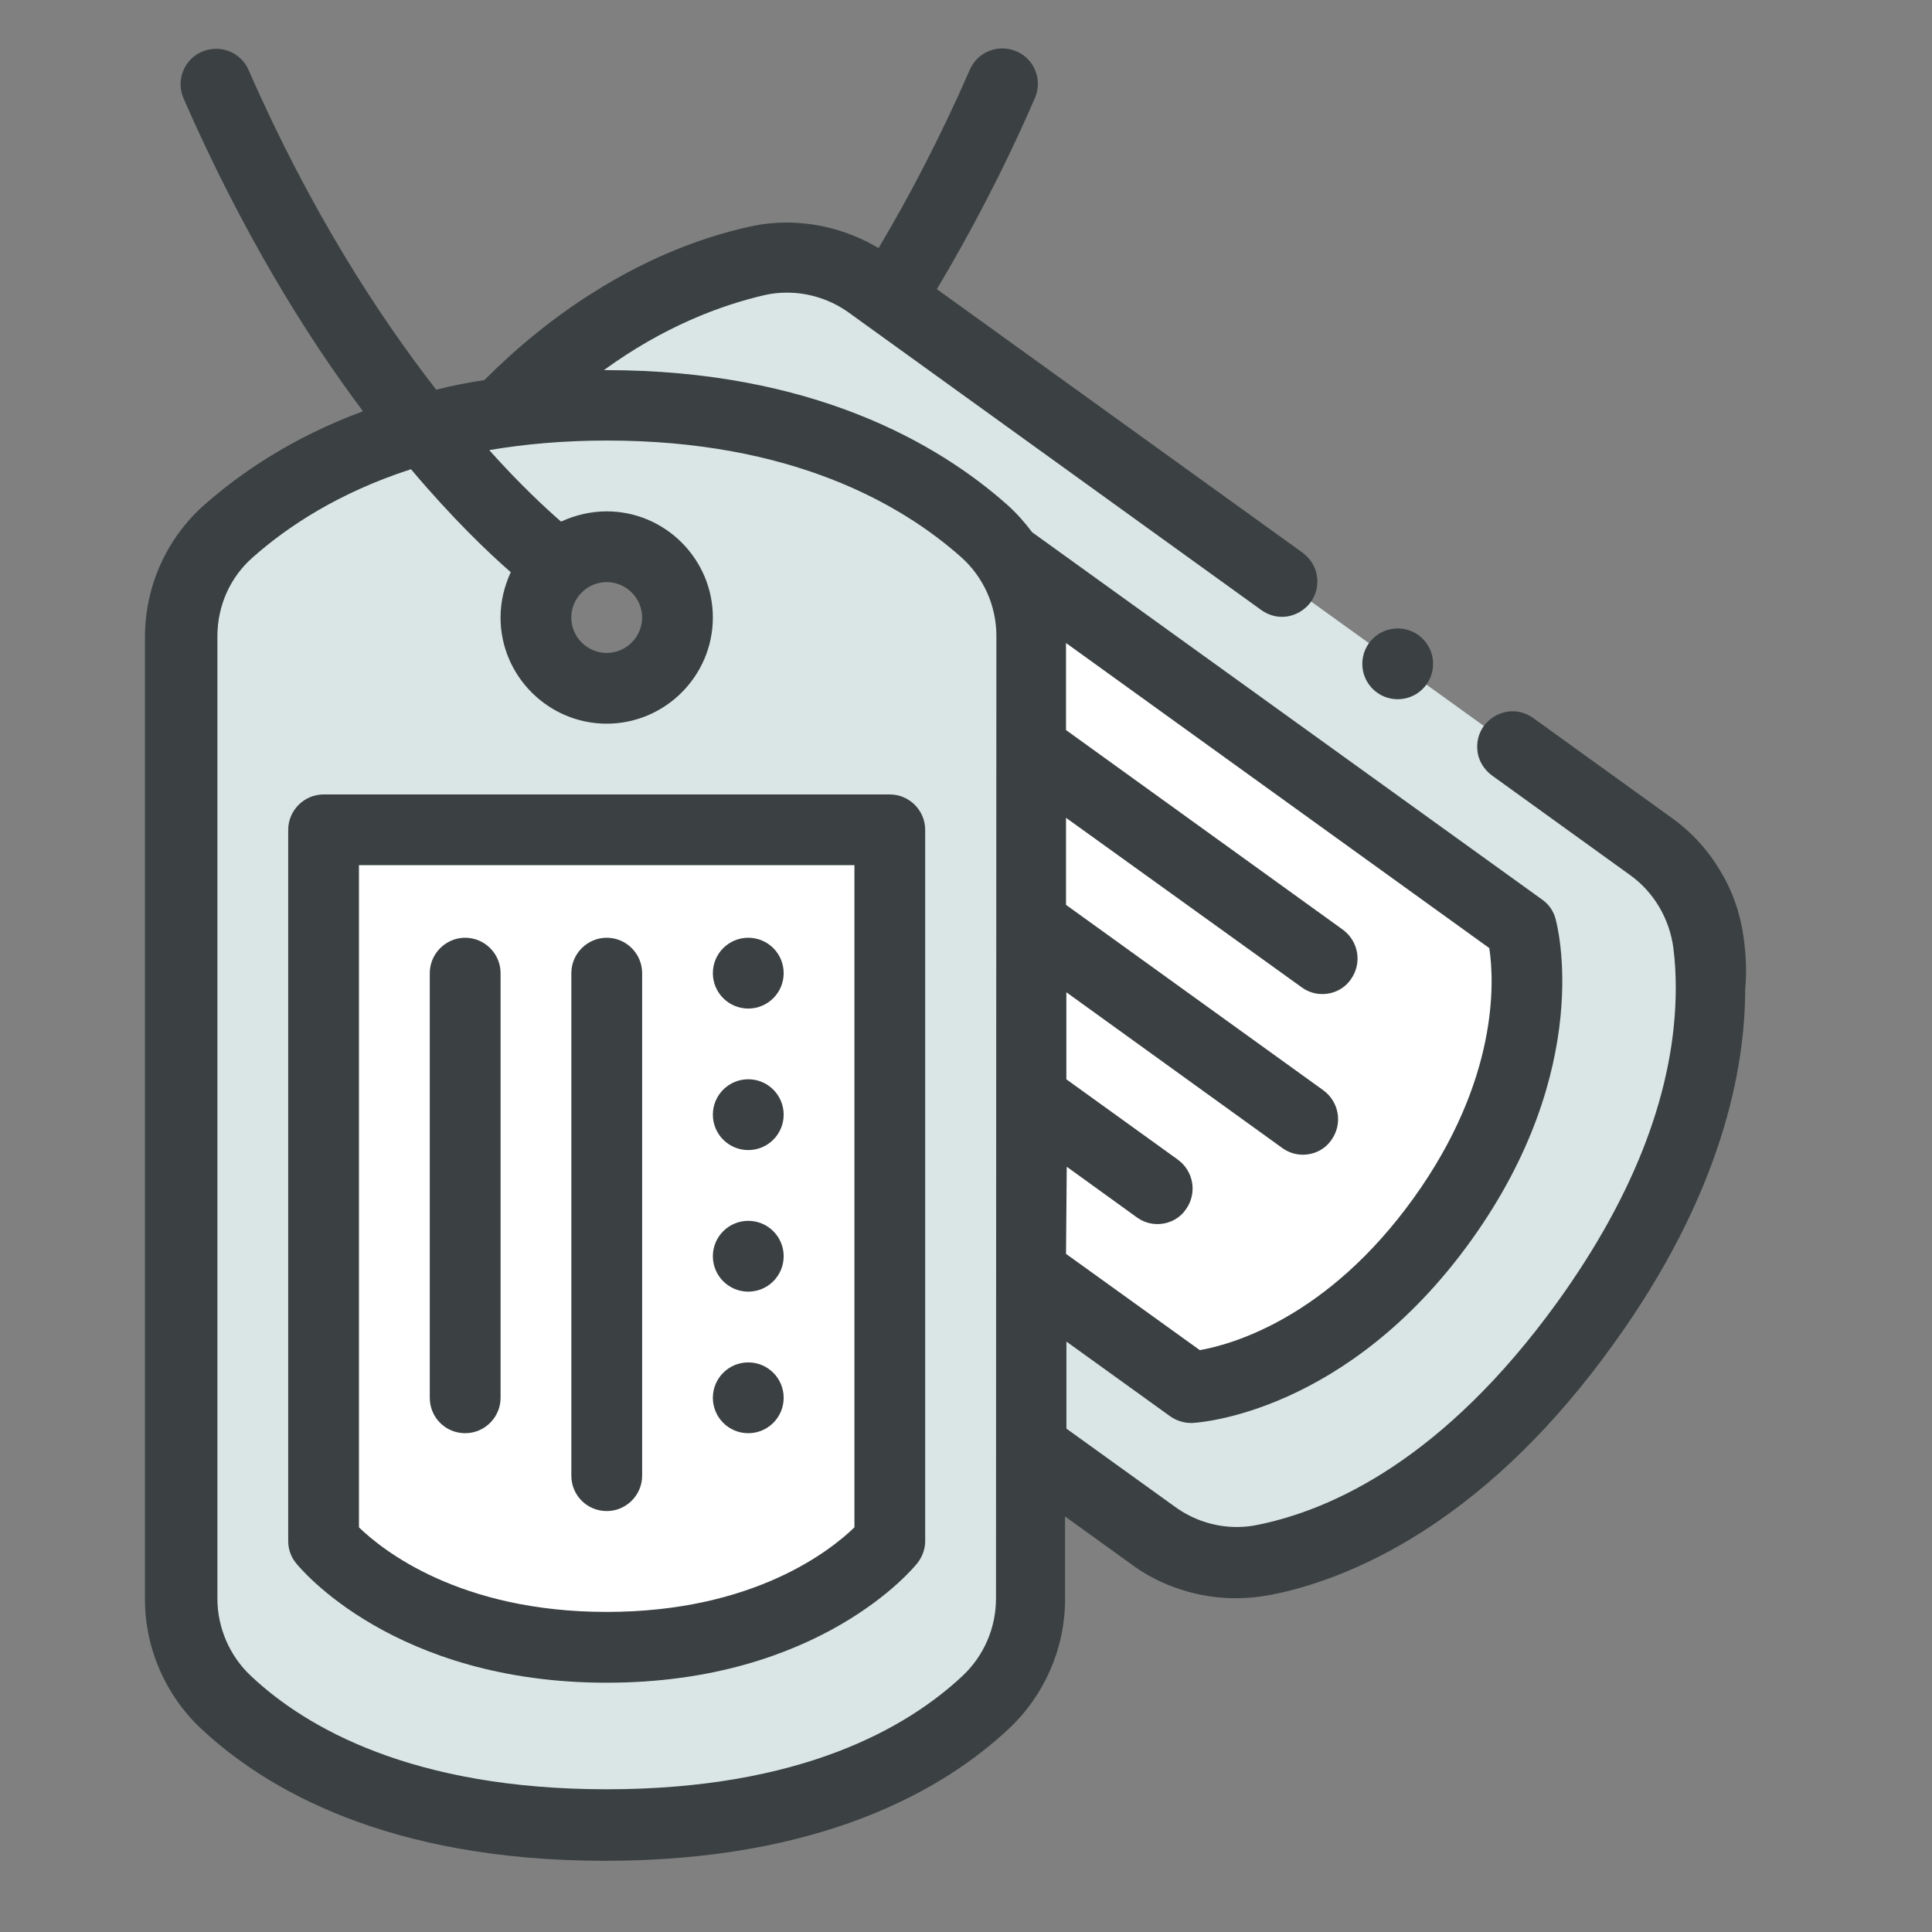 <svg fill="none" height="40" viewBox="0 0 40 40" width="40" xmlns="http://www.w3.org/2000/svg"><rect x="0" y="0" width="40" height="40" fill="#808080" stroke="none"/><path d="m15.675 5.391c-1.59.359-4.25 1.458-6.675 4.821-2.425 3.363-2.623 6.235-2.462 7.862.081.828.528 1.583 1.202 2.066l16.163 11.643c.659.476 1.48.652 2.271.498 1.546-.3 4.118-1.363 6.66-4.894 2.542-3.532 2.74-6.309 2.535-7.869-.103-.806-.535-1.524-1.194-2l-16.163-11.643c-.674-.484-1.524-.667-2.337-.484zm-1.92 8.25c-.476.659-1.392.806-2.044.33-.652-.476-.806-1.392-.33-2.044.476-.659 1.392-.806 2.044-.33.652.476.806 1.392.33 2.044z" fill="#dae6e6"/><path d="m19.559 10.601 11.95 8.609s.755 2.711-1.641 6.037c-2.396 3.326-5.21 3.473-5.21 3.473l-11.95-8.609z" fill="#fff"/><path d="m20.38 10.989c-1.224-1.084-3.671-2.594-7.818-2.594-4.147 0-6.594 1.517-7.818 2.594-.623.55-.974 1.348-.974 2.183v19.922c0 .806.337 1.583.923 2.139 1.15 1.077 3.51 2.542 7.869 2.542 4.36 0 6.719-1.465 7.869-2.542.594-.557.923-1.326.923-2.139v-19.922c0-.835-.352-1.634-.975-2.183zm-7.818 3.261c-.806 0-1.465-.659-1.465-1.465 0-.806.659-1.465 1.465-1.465.806 0 1.465.659 1.465 1.465 0 .813-.659 1.465-1.465 1.465z" fill="#dae6e6"/><path d="m18.423 17.18v14.727s-1.758 2.198-5.862 2.198c-4.103 0-5.862-2.198-5.862-2.198v-14.727z" fill="#fff"/><g fill="#3b4142"><path d="m28.938 14.477c.405 0 .733-.328.733-.733 0-.405-.328-.733-.733-.733-.405 0-.733.328-.733.733 0 .405.328.733.733.733z"/><path d="m36.103 19.43c-.066-.498-.227-.975-.491-1.407-.257-.432-.594-.799-1.004-1.092l-2.865-2.066c-.124-.088-.271-.139-.425-.139-.234 0-.454.117-.594.3-.117.161-.161.352-.132.55.029.191.139.359.293.476l2.865 2.066c.491.352.813.901.894 1.502.037.271.051.564.051.85-.007 2.052-.828 4.235-2.454 6.492-2.352 3.253-4.675 4.301-6.206 4.609-.139.029-.278.044-.425.044-.462 0-.908-.147-1.282-.418l-2.249-1.619v-1.802l2.147 1.546c.125.088.278.139.425.139h.037c.132-.007 3.195-.198 5.766-3.773s1.788-6.543 1.751-6.668c-.044-.161-.139-.3-.278-.396l-10.558-7.605c-.154-.205-.322-.396-.52-.572-1.429-1.268-4.037-2.784-8.302-2.784-.015 0-.029 0-.044 0 1.238-.901 2.411-1.341 3.326-1.553.154-.037.315-.051.469-.051.454 0 .909.147 1.282.418l8.536 6.155c.124.088.271.139.425.139.234 0 .454-.117.593-.3.117-.161.161-.352.132-.549-.029-.191-.139-.359-.293-.476l-7.576-5.459c.681-1.143 1.377-2.455 2.03-3.957.161-.374-.007-.806-.381-.967-.374-.161-.806.007-.967.381-.608 1.392-1.253 2.623-1.89 3.693-.242-.147-.506-.264-.777-.352-.616-.198-1.29-.234-1.912-.088-.762.169-1.942.542-3.26 1.385-.777.491-1.517 1.092-2.213 1.788-.344.051-.681.117-.996.198-1.202-1.546-2.616-3.722-3.883-6.616-.161-.374-.593-.542-.967-.381-.374.161-.542.593-.381.967 1.209 2.762 2.528 4.894 3.715 6.477-1.465.542-2.535 1.275-3.29 1.942-.777.689-1.224 1.685-1.224 2.733v19.922c0 1.011.425 1.986 1.158 2.674 1.334 1.253 3.869 2.74 8.367 2.74 4.499 0 7.034-1.487 8.367-2.74.733-.689 1.158-1.663 1.158-2.674v-1.715l1.392 1.004c.308.227.652.396 1.018.513.366.117.74.176 1.121.176.234 0 .469-.022.703-.066.74-.139 1.89-.491 3.209-1.341 1.407-.908 2.726-2.205 3.905-3.847 2.264-3.136 2.733-5.73 2.733-7.349.037-.374.015-.718-.029-1.055zm-14.017 4.726 1.451 1.048c.132.095.278.139.425.139.227 0 .454-.103.593-.308.234-.33.161-.784-.169-1.026l-2.308-1.663v-1.802l4.47 3.224c.132.095.278.139.425.139.227 0 .454-.103.594-.308.234-.33.161-.784-.169-1.026l-5.327-3.839v-1.802l4.88 3.51c.132.095.278.139.425.139.227 0 .454-.103.594-.308.234-.33.161-.784-.169-1.026l-5.73-4.132v-1.802l8.763 6.316c.103.674.205 2.718-1.575 5.188-1.78 2.469-3.752 3.019-4.418 3.136l-2.77-1.993zm-1.465 8.939c0 .608-.249 1.187-.696 1.605-1.143 1.07-3.341 2.345-7.364 2.345-4.022 0-6.228-1.275-7.364-2.345-.44-.41-.696-.996-.696-1.605v-19.922c0-.63.264-1.224.733-1.634.718-.637 1.78-1.341 3.275-1.824.872 1.033 1.605 1.729 2.066 2.132-.132.286-.212.601-.212.938 0 1.209.989 2.198 2.198 2.198 1.209 0 2.198-.989 2.198-2.198 0-1.209-.989-2.198-2.198-2.198-.337 0-.659.081-.945.212-.322-.279-.85-.769-1.487-1.48.733-.125 1.546-.198 2.44-.198 3.81 0 6.089 1.312 7.327 2.411.462.41.733 1.004.733 1.634zm-8.06-21.043c.403 0 .733.33.733.733 0 .403-.33.733-.733.733s-.733-.33-.733-.733c0-.403.33-.733.733-.733z"/><path d="m18.423 16.448h-11.723c-.403 0-.733.33-.733.733v14.727c0 .169.059.33.161.454.081.103 2.03 2.477 6.433 2.477 4.404 0 6.353-2.374 6.433-2.477.103-.132.161-.293.161-.454v-14.727c0-.403-.33-.733-.733-.733zm-.733 15.174c-.491.476-2.088 1.751-5.129 1.751-3.048 0-4.645-1.282-5.129-1.751v-13.709h10.258z"/><path d="m9.631 29.673c.403 0 .733-.33.733-.733v-8.792c0-.403-.33-.733-.733-.733-.403 0-.733.33-.733.733v8.792c0 .41.33.733.733.733z"/><path d="m12.562 31.285c.403 0 .733-.33.733-.733v-10.404c0-.403-.33-.733-.733-.733s-.733.33-.733.733v10.404c0 .41.33.733.733.733z"/><path d="m15.492 20.881c.405 0 .733-.328.733-.733 0-.405-.328-.733-.733-.733-.405 0-.733.328-.733.733 0 .405.328.733.733.733z"/><path d="m15.492 29.673c.405 0 .733-.328.733-.733 0-.405-.328-.733-.733-.733-.405 0-.733.328-.733.733 0 .405.328.733.733.733z"/><path d="m15.492 23.811c.405 0 .733-.328.733-.733 0-.405-.328-.733-.733-.733-.405 0-.733.328-.733.733 0 .405.328.733.733.733z"/><path d="m15.492 26.742c.405 0 .733-.328.733-.733 0-.405-.328-.733-.733-.733-.405 0-.733.328-.733.733 0 .405.328.733.733.733z"/></g></svg>